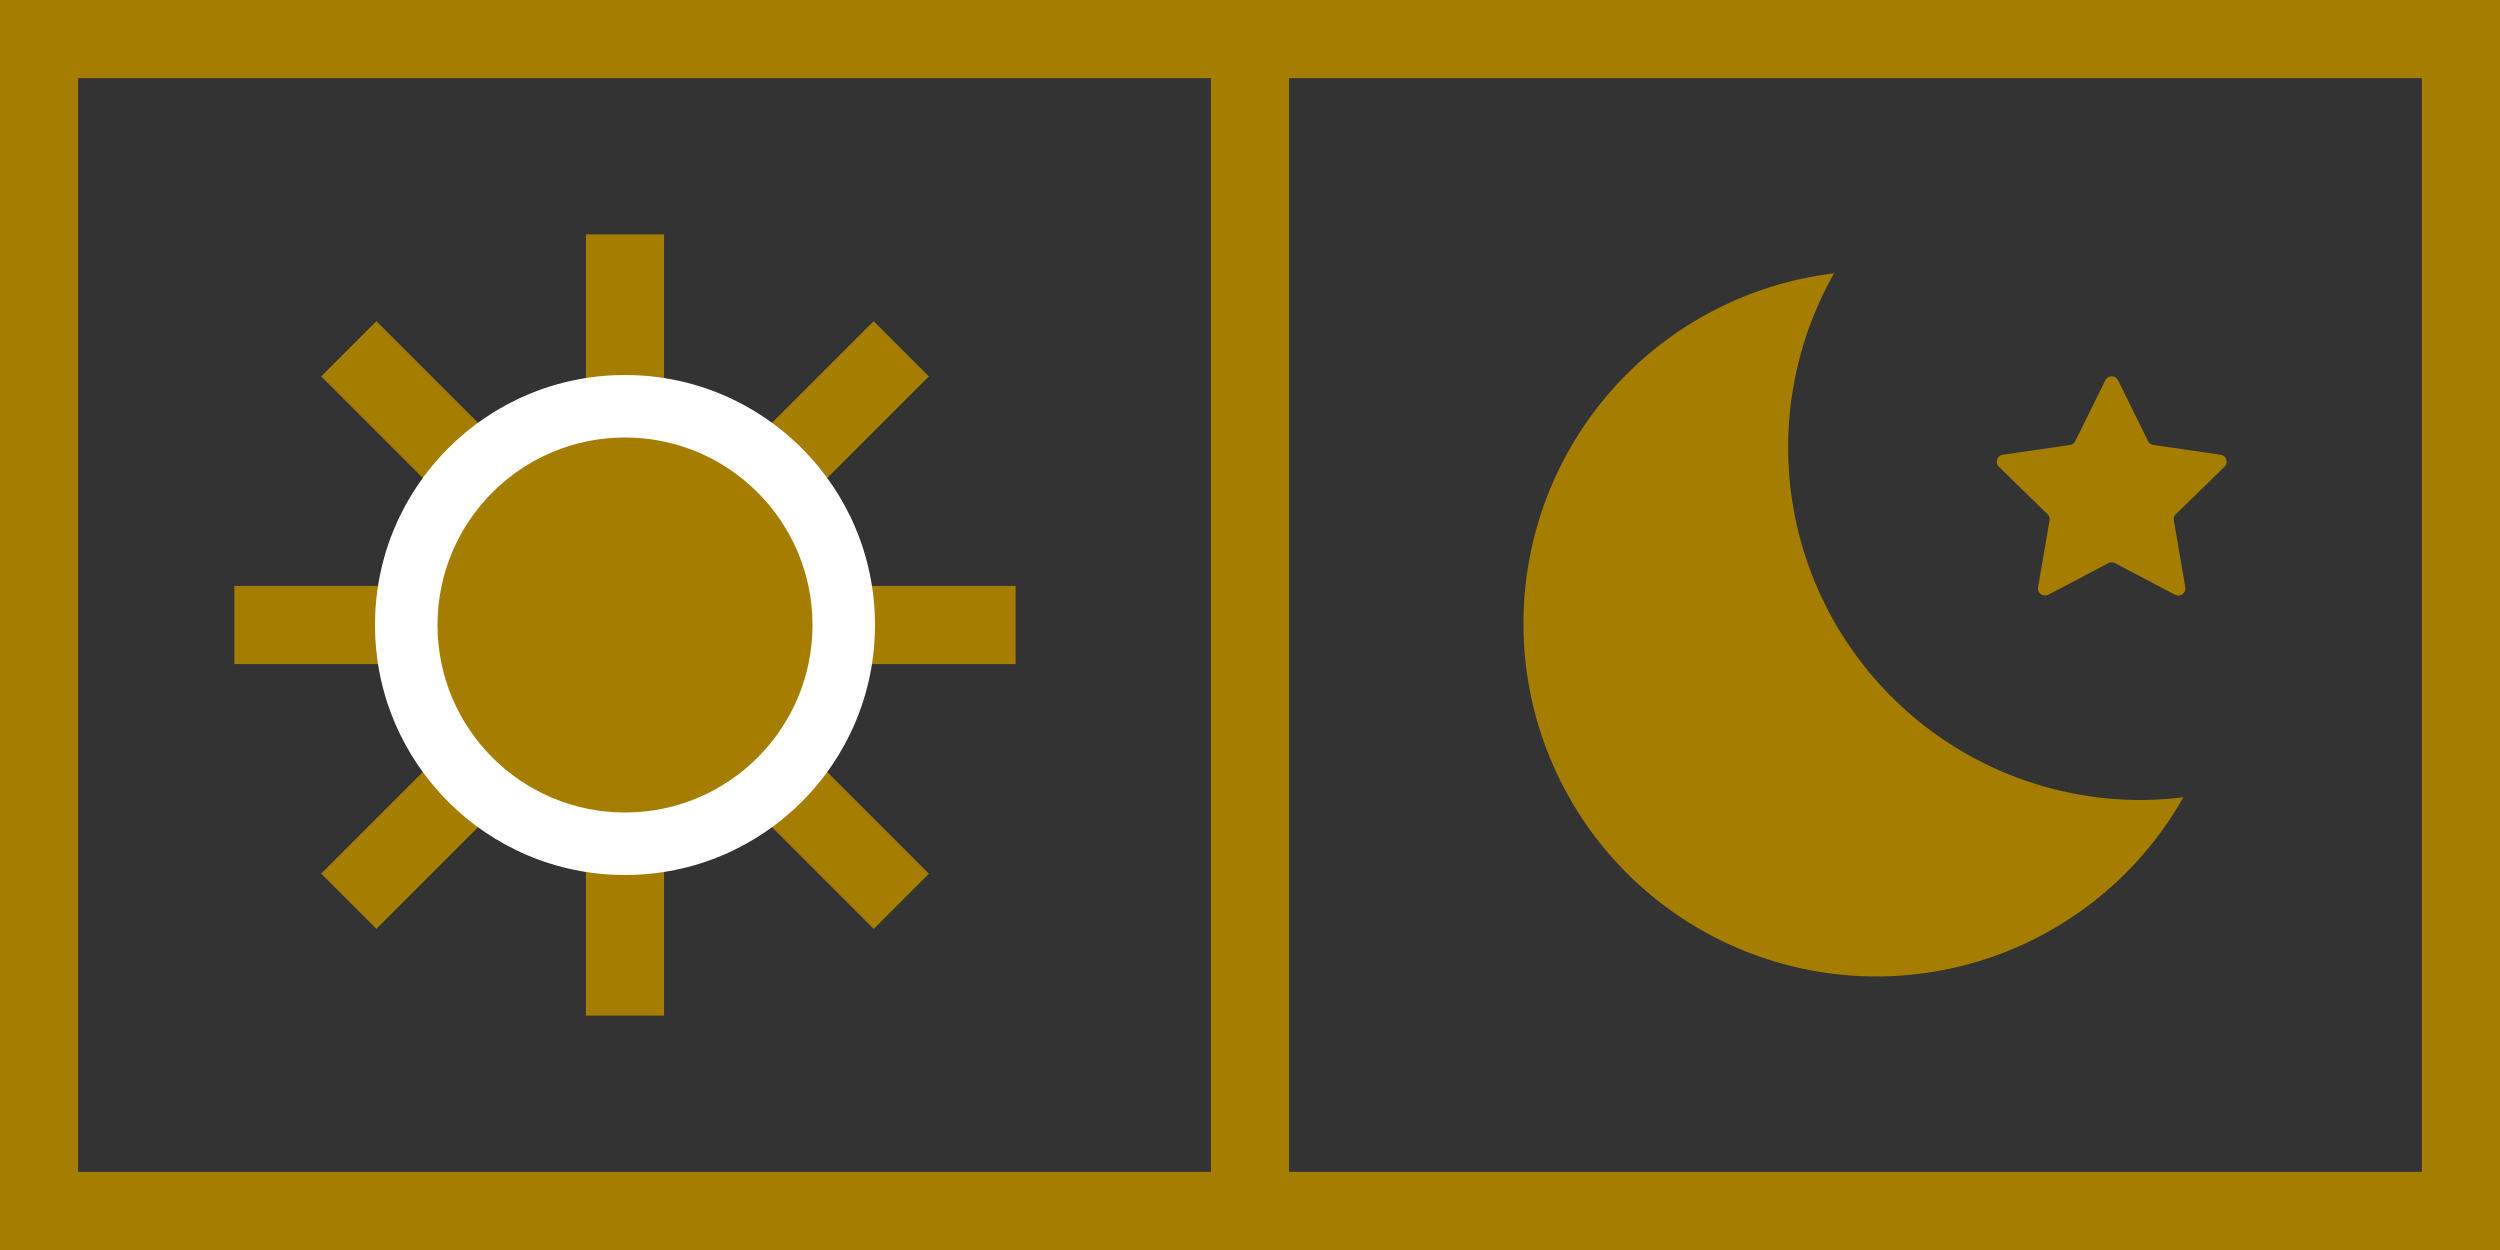 <svg xmlns="http://www.w3.org/2000/svg" width="80" height="40"><rect width="100%" height="100%" fill="#333333" stroke="none"/><g data-name="グループ 65"><g data-name="グループ 63" transform="translate(-337 -1250)"><path data-name="パス 40" d="M357 1257.5v25m8.839-21.339l-1.228 1.228-16.45 16.45M369.5 1270h-25m3.661-8.839l1.381 1.381 16.3 16.3" fill="none" stroke="#a57d00" stroke-miterlimit="10" stroke-width="2.5"/><circle data-name="楕円形 12" cx="8" cy="8" r="8" transform="translate(349 1262)" fill="#fff"/><circle data-name="楕円形 13" cx="6" cy="6" r="6" transform="translate(351 1264)" fill="#a57d00"/></g><g data-name="グループ 64" fill="#a57d00"><path data-name="パス 41" d="M68.515 25.6A11.285 11.285 0 0158.69 8.747a11.29 11.29 0 1011.179 16.764 11.2 11.2 0 01-1.354.089z"/><path data-name="パス 42" d="M67.68 18.021l1.919 1.009a.227.227 0 00.33-.239l-.366-2.138a.224.224 0 01.065-.2l1.553-1.514a.227.227 0 00-.126-.388l-2.146-.312a.229.229 0 01-.172-.125l-.959-1.944a.228.228 0 00-.408 0l-.96 1.944a.226.226 0 01-.171.125l-2.147.312a.228.228 0 00-.126.388l1.553 1.514a.227.227 0 01.066.2l-.367 2.138a.227.227 0 00.33.239l1.92-1.009a.227.227 0 01.212 0z"/></g><g data-name="長方形 48" fill="none" stroke="#a57d00" stroke-miterlimit="10" stroke-width="2.5"><path d="M0 0h80v40H0z" stroke="none"/><path d="M1.25 1.25h77.5v37.5H1.25z"/></g><path data-name="線 11" fill="none" stroke="#a57d00" stroke-miterlimit="10" stroke-width="2.5" d="M40 0v40"/></g></svg>